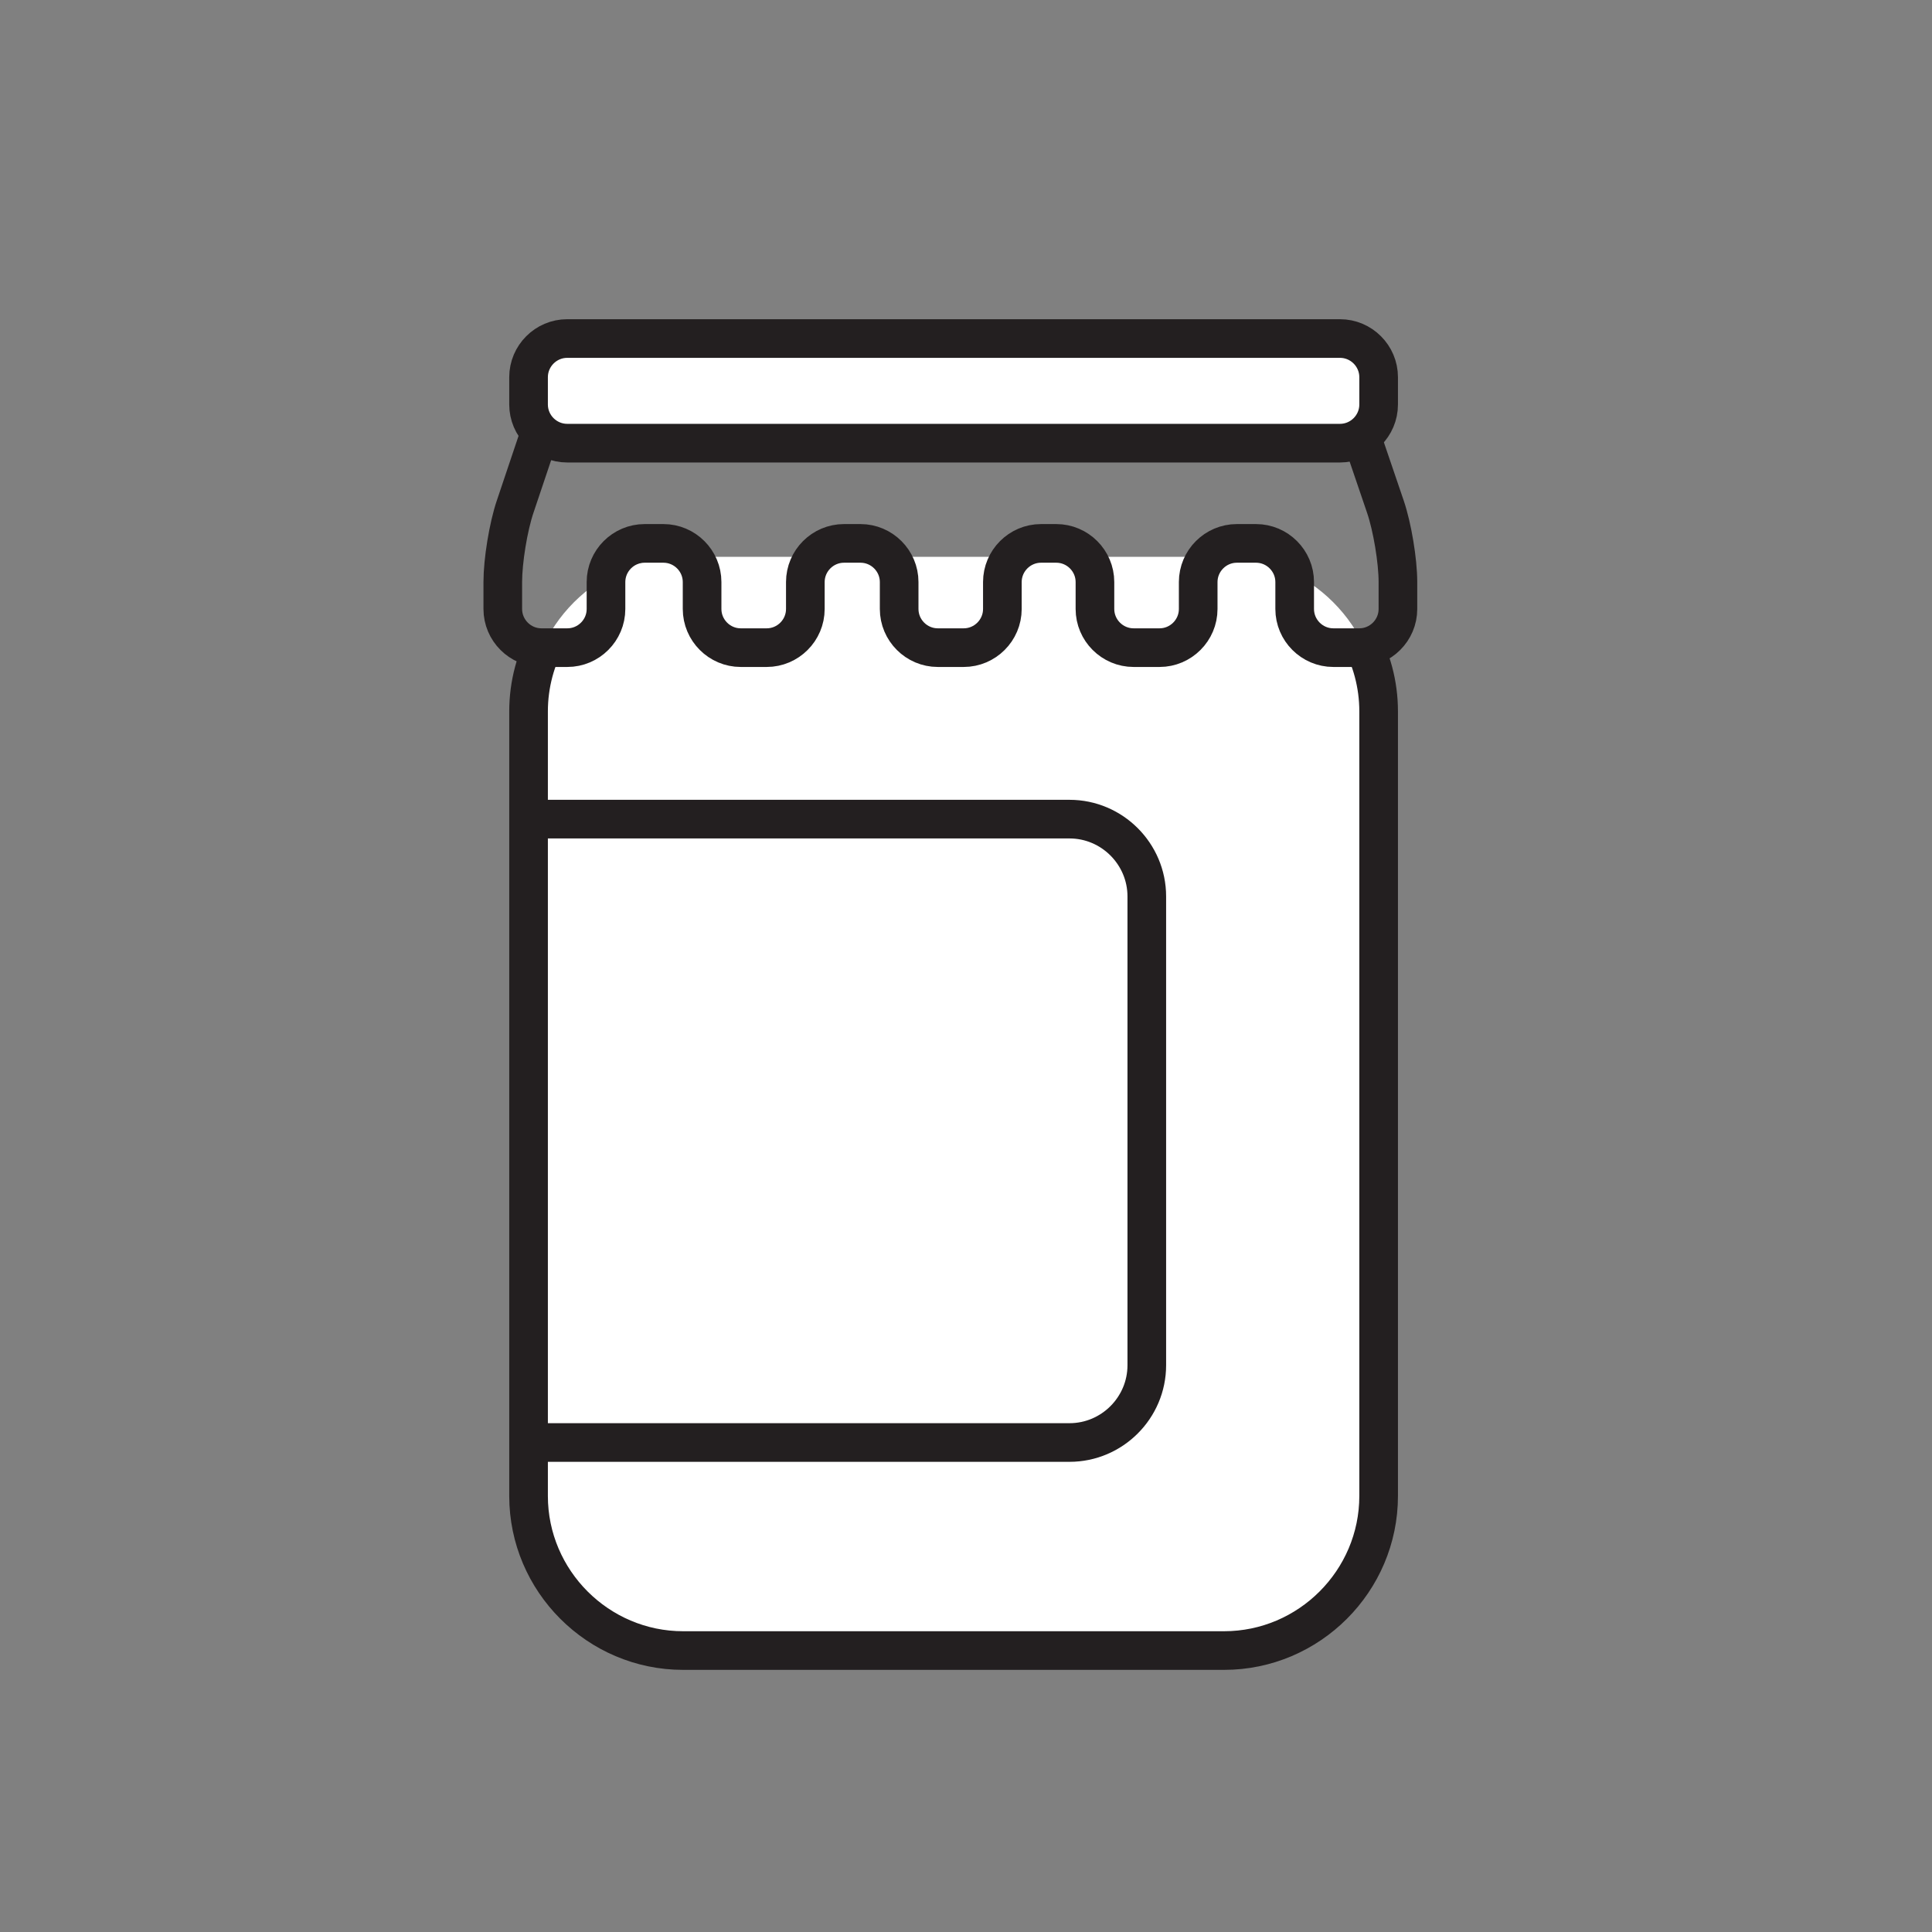 <?xml version="1.0" encoding="utf-8"?>
<!-- Generator: Adobe Illustrator 16.0.0, SVG Export Plug-In . SVG Version: 6.00 Build 0)  -->
<!DOCTYPE svg PUBLIC "-//W3C//DTD SVG 1.1//EN" "http://www.w3.org/Graphics/SVG/1.1/DTD/svg11.dtd">
<svg version="1.1" id="Layer_1" xmlns="http://www.w3.org/2000/svg" xmlns:xlink="http://www.w3.org/1999/xlink" x="0px" y="0px"
	 width="50px" height="50px" viewBox="0 0 50 50" enable-background="new 0 0 50 50" xml:space="preserve">
<rect x="0" y="0" width="50" height="50" fill="#808080" stroke="none"/>
<g>
	<path fill="#FFFFFF" d="M35.679,38.716c0,2.2-1.8,4-4,4h-14c-2.2,0-4-1.8-4-4V18.411c0-2.2,1.8-4,4-4h14c2.2,0,4,1.8,4,4V38.716z"
		/>
	<path fill="none" stroke="#231F20" stroke-miterlimit="10" d="M35.171,16.466c0.323,0.576,0.508,1.24,0.508,1.945v20.305
		c0,2.2-1.8,4-4,4h-14c-2.2,0-4-1.8-4-4V18.411c0-0.705,0.185-1.369,0.508-1.946"/>
</g>
<g>
	<path fill="#FFFFFF" d="M35.679,9.761c0-0.55-0.45-1-1-1h-20c-0.55,0-1,0.45-1,1v0.708c0,0.55,0.45,1,1,1h20c0.55,0,1-0.45,1-1
		V9.761z"/>
	<path fill="none" stroke="#231F20" stroke-miterlimit="10" d="M35.679,9.761c0-0.55-0.45-1-1-1h-20c-0.55,0-1,0.45-1,1v0.708
		c0,0.55,0.45,1,1,1h20c0.55,0,1-0.45,1-1V9.761z"/>
</g>
<g>
	<path fill="none" stroke="#231F20" stroke-miterlimit="10" d="M13.927,11.342l-0.596,1.773c-0.176,0.521-0.319,1.398-0.319,1.948
		v0.698c0,0.55,0.45,1,1,1h0.671c0.55,0,1-0.45,1-1v-0.698c0-0.55,0.45-1,1-1h0.487c0.55,0,1,0.45,1,1v0.698c0,0.55,0.45,1,1,1
		h0.672c0.55,0,1-0.45,1-1v-0.698c0-0.55,0.45-1,1-1h0.428c0.55,0,1,0.45,1,1v0.698c0,0.55,0.45,1,1,1h0.671c0.55,0,1-0.45,1-1
		v-0.698c0-0.55,0.45-1,1-1h0.396c0.55,0,1,0.45,1,1v0.698c0,0.55,0.45,1,1,1h0.672c0.55,0,1-0.45,1-1v-0.698c0-0.55,0.45-1,1-1
		h0.497c0.55,0,1,0.45,1,1v0.698c0,0.55,0.45,1,1,1h0.672c0.55,0,1-0.45,1-1v-0.698c0-0.55-0.146-1.426-0.323-1.946l-0.718-2.108"/>
</g>
<g>
	<path fill="none" stroke="#231F20" stroke-miterlimit="10" d="M13.679,21.199h14c1.1,0,2,0.9,2,2v12.133c0,1.1-0.9,2-2,2h-14"/>
</g>
</svg>
